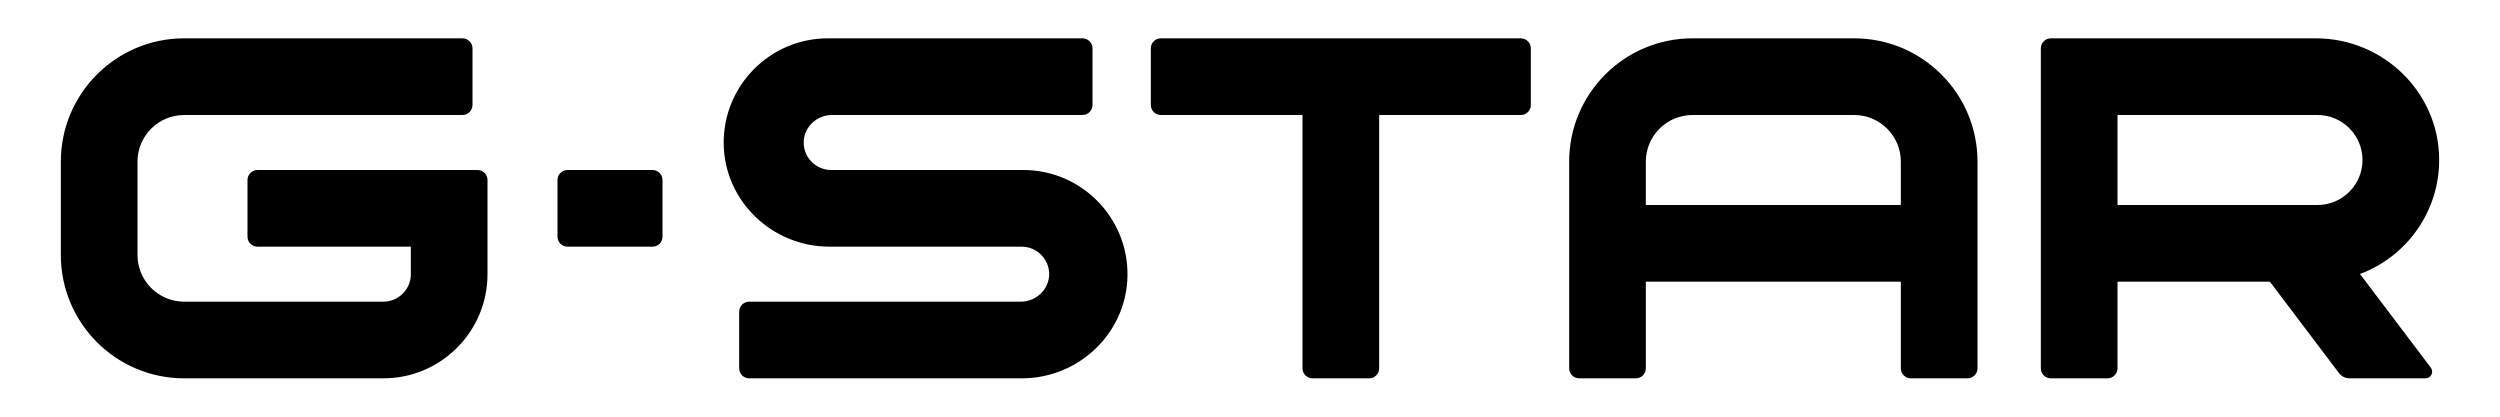 <svg xml:space="preserve" style="enable-background:new 0 0 1500 250;" viewBox="0 0 1500 250" y="0px" x="0px" xmlns:xlink="http://www.w3.org/1999/xlink" xmlns="http://www.w3.org/2000/svg" id="LOGO" version="1.1">
<g>
	<path d="M1415.99,164.4c27.93-10.44,47.81-37.52,47.51-69.12c-0.39-40.19-33.74-72.28-73.93-72.28H1230.5c-3.31,0-6,2.69-6,6v192
		c0,3.31,2.69,6,6,6h34c3.31,0,6-2.69,6-6v-52h91.42l41.45,54.82c1.51,2,3.87,3.18,6.38,3.18h45.55c3.3,0,5.18-3.78,3.19-6.41
		L1415.99,164.4z M1270.5,69h120c14.89,0,27,12.11,27,27s-12.11,27-27,27h-120V69z"></path>
	<path d="M286.5,102h-132c-3.31,0-6,2.69-6,6v34c0,3.31,2.69,6,6,6h92v16.5c0,9.11-7.39,16.5-16.5,16.5H110.5
		c-15.46,0-28-12.54-28-28V97c0-15.46,12.54-28,28-28h167c3.31,0,6-2.69,6-6V29c0-3.31-2.69-6-6-6h-167c-40.87,0-74,33.13-74,74v56
		c0,40.87,33.13,74,74,74H230c34.52,0,62.5-27.98,62.5-62.5V108C292.5,104.69,289.81,102,286.5,102z"></path>
	<path d="M1112.5,23h-97c-40.87,0-74,33.13-74,74v124c0,3.31,2.69,6,6,6h34c3.31,0,6-2.69,6-6v-52h153v52c0,3.31,2.69,6,6,6h34
		c3.31,0,6-2.69,6-6V97C1186.5,56.13,1153.37,23,1112.5,23z M987.5,123V97c0-15.46,12.54-28,28-28h97c15.46,0,28,12.54,28,28v26
		H987.5z"></path>
	<path d="M614,102H498.71c-9,0-16.35-7.25-16.5-16.22C482.05,76.55,489.91,69,499.14,69H649.5c3.31,0,6-2.69,6-6V29
		c0-3.31-2.69-6-6-6H496.71c-34.79,0-63.02,28.57-62.49,63.47c0.52,34.29,29.14,61.53,63.44,61.53H613c9,0,16.35,7.25,16.5,16.22
		c0.15,9.23-7.71,16.78-16.93,16.78H449.5c-3.31,0-6,2.69-6,6v34c0,3.31,2.69,6,6,6h163.55c34.3,0,62.92-27.24,63.44-61.53
		C677.03,130.57,648.79,102,614,102z"></path>
	<path d="M912.5,23h-216c-3.31,0-6,2.69-6,6v34c0,3.31,2.69,6,6,6h85v152c0,3.31,2.69,6,6,6h34c3.31,0,6-2.69,6-6V69h85
		c3.31,0,6-2.69,6-6V29C918.5,25.69,915.81,23,912.5,23z"></path>
	<path d="M340.5,148h51c3.31,0,6-2.69,6-6v-34c0-3.31-2.69-6-6-6h-51c-3.31,0-6,2.69-6,6v34C334.5,145.31,337.19,148,340.5,148z"></path>
</g>
</svg>
